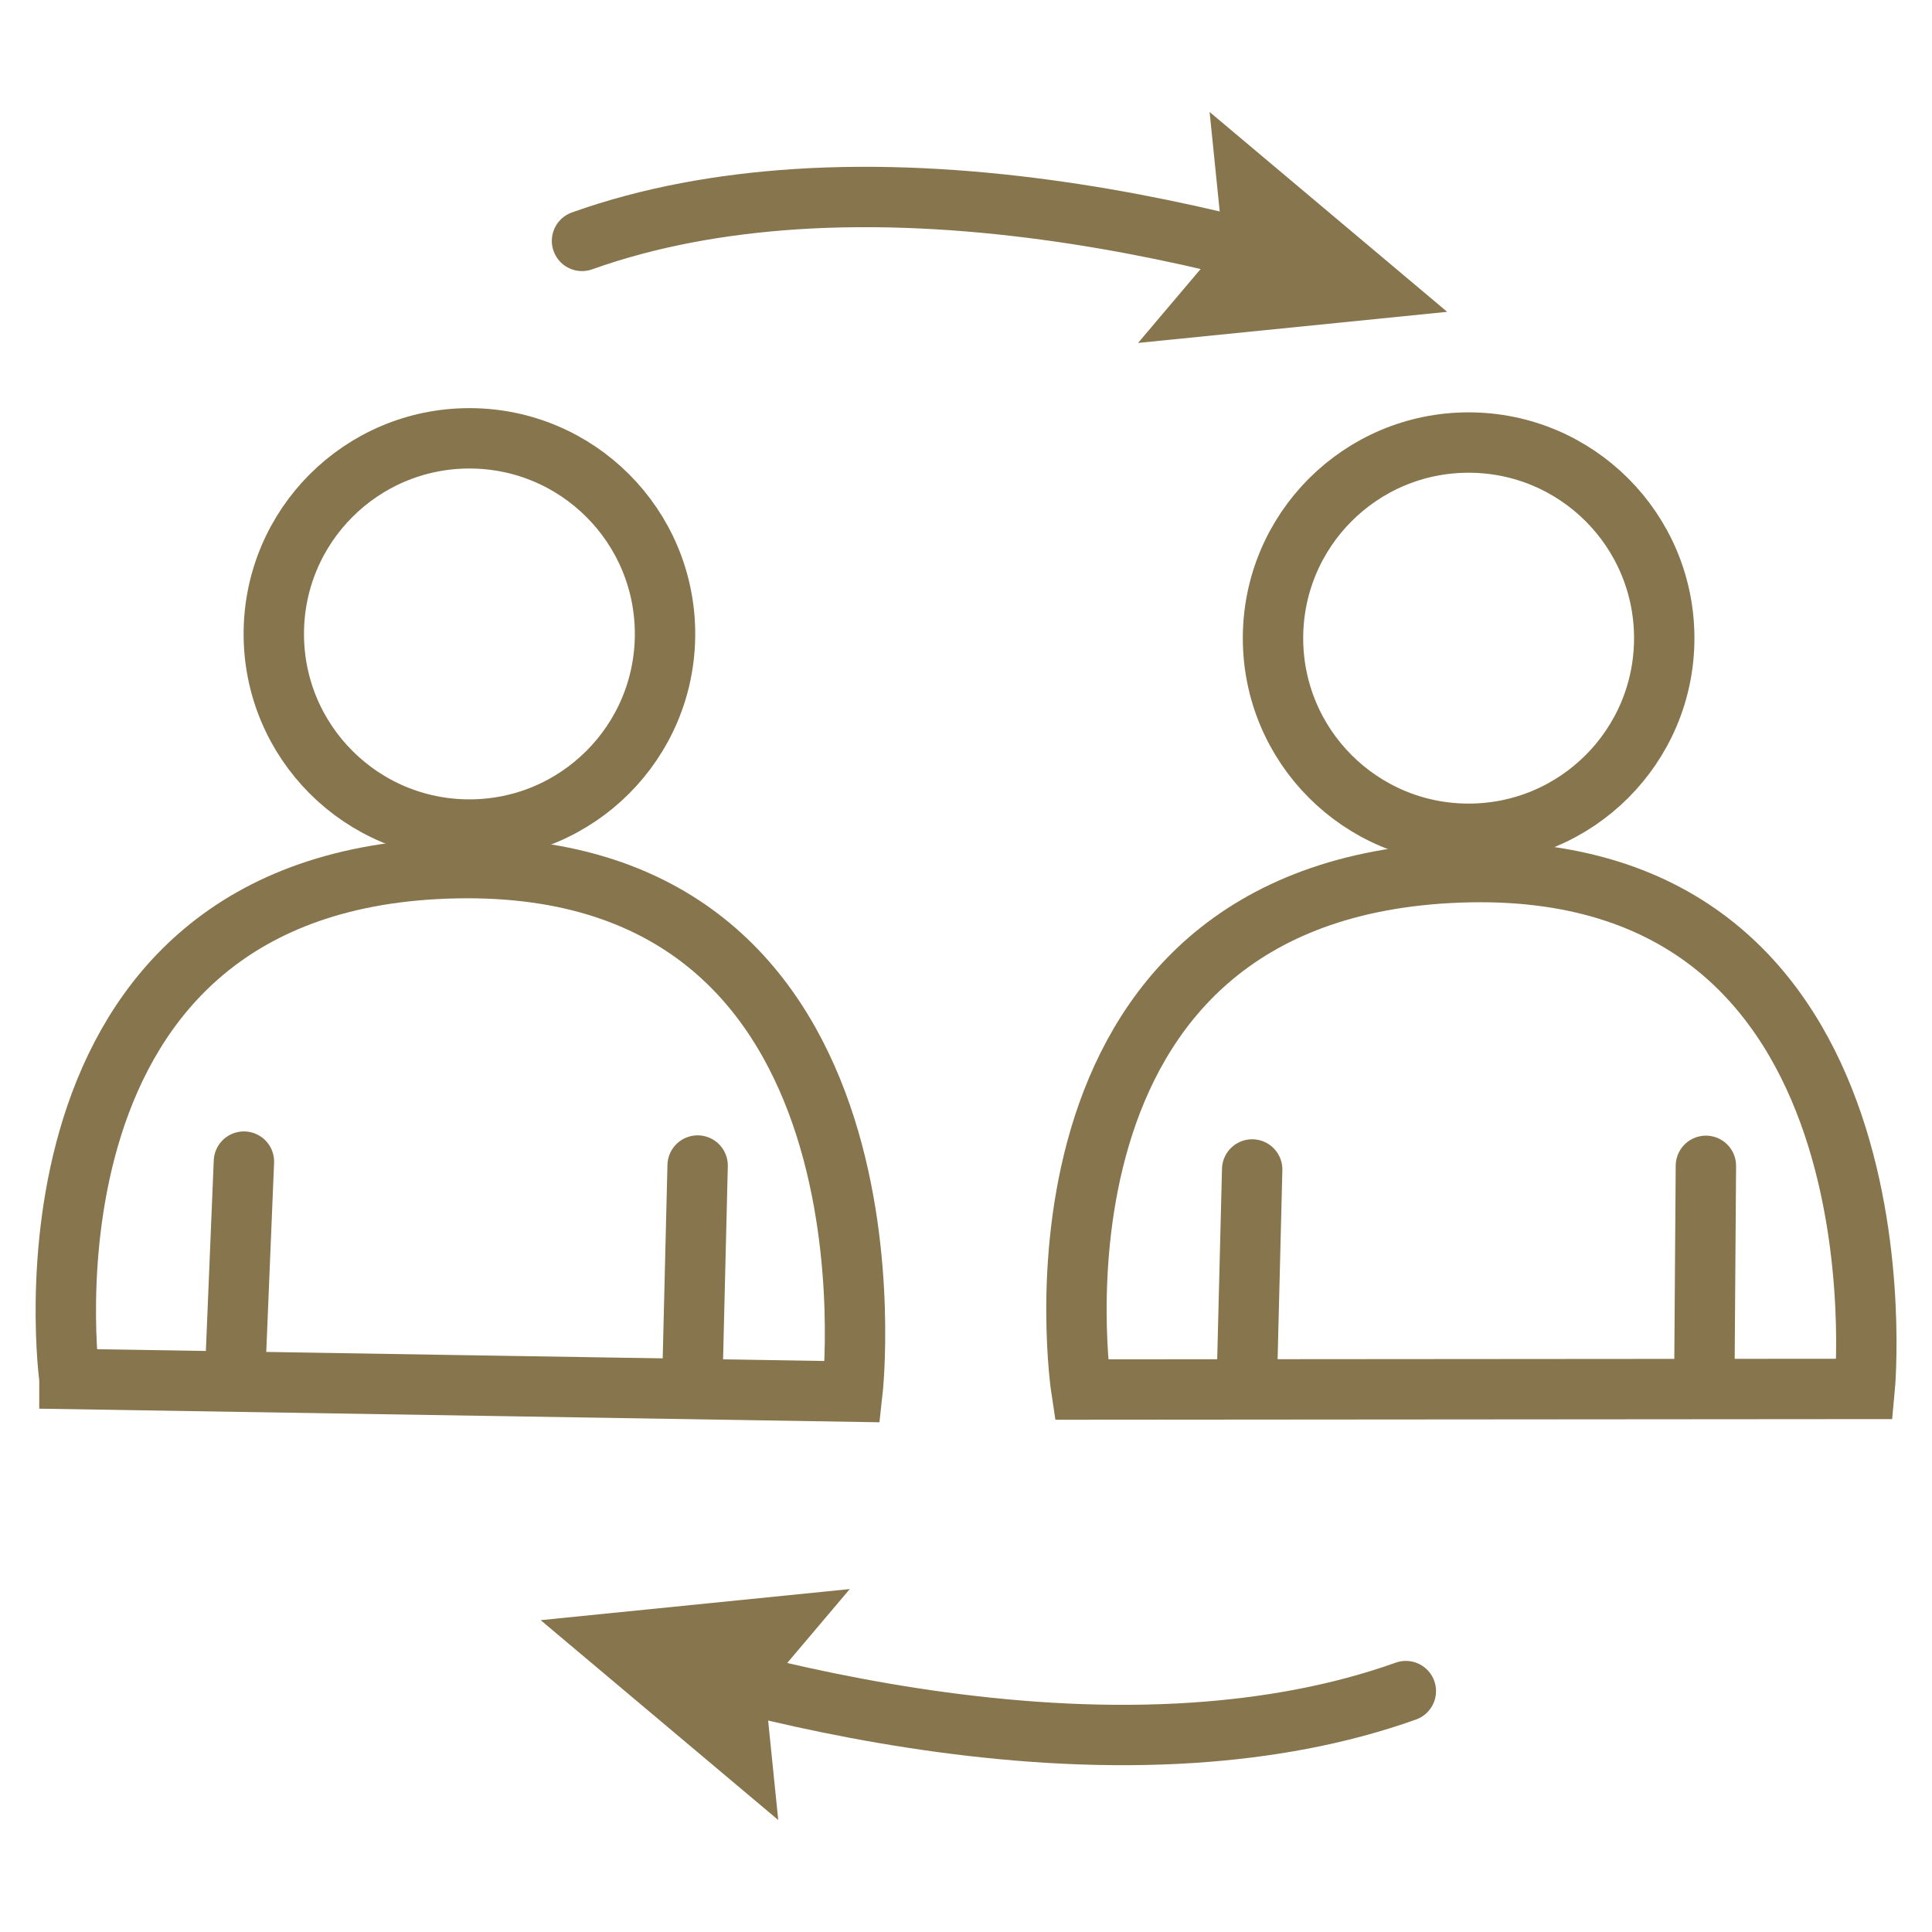 <?xml version="1.0" encoding="UTF-8"?>
<svg id="Ebene_1" data-name="Ebene 1" xmlns="http://www.w3.org/2000/svg" width="64" height="64" viewBox="0 0 64 64">
  <g>
    <circle cx="15.55" cy="21" r="6.48" style="fill: none; stroke: #86754d; stroke-linecap: round; stroke-miterlimit: 22; stroke-width: 2px;"/>
    <path d="m2.3,45.67S.04,29.04,15.13,28.76c15.08-.28,13.11,17.34,13.11,17.34l-25.94-.42Z" style="fill: none; stroke: #86754d; stroke-linecap: round; stroke-miterlimit: 22; stroke-width: 2px;"/>
    <line x1="8.08" y1="38.48" x2="7.8" y2="45.25" style="fill: none; stroke: #86754d; stroke-linecap: round; stroke-miterlimit: 22; stroke-width: 2px;"/>
    <line x1="23.11" y1="38.61" x2="22.94" y2="45.54" style="fill: none; stroke: #86754d; stroke-linecap: round; stroke-miterlimit: 22; stroke-width: 2px;"/>
  </g>
  <g>
    <circle cx="48.65" cy="21.14" r="6.48" style="fill: none; stroke: #86754d; stroke-linecap: round; stroke-miterlimit: 22; stroke-width: 2px;"/>
    <path d="m35.82,46.03s-2.54-16.59,12.54-17.13c15.08-.54,13.41,17.11,13.41,17.11l-25.94.02Z" style="fill: none; stroke: #86754d; stroke-linecap: round; stroke-miterlimit: 22; stroke-width: 2px;"/>
    <line x1="41.48" y1="38.74" x2="41.31" y2="45.51" style="fill: none; stroke: #86754d; stroke-linecap: round; stroke-miterlimit: 22; stroke-width: 2px;"/>
    <line x1="56.51" y1="38.62" x2="56.46" y2="45.55" style="fill: none; stroke: #86754d; stroke-linecap: round; stroke-miterlimit: 22; stroke-width: 2px;"/>
  </g>
  <g>
    <path d="m24.05,55.62c4.14,1.08,9.85,2.15,15.47,1.78,2.41-.16,4.81-.58,7.05-1.38" style="fill: none; stroke: #86754d; stroke-linecap: round; stroke-miterlimit: 22; stroke-width: 2px;"/>
    <polygon points="25.78 60.29 25.34 55.96 28.15 52.64 17.91 53.67 25.78 60.29" style="fill: #86754d; stroke-width: 0px;"/>
  </g>
  <g>
    <path d="m41.8,8.38c-4.14-1.08-9.85-2.15-15.47-1.78-2.41.16-4.81.58-7.05,1.38" style="fill: none; stroke: #86754d; stroke-linecap: round; stroke-miterlimit: 22; stroke-width: 2px;"/>
    <polygon points="40.07 3.71 40.51 8.04 37.7 11.36 47.94 10.33 40.07 3.71" style="fill: #86754d; stroke-width: 0px;"/>
  </g>
</svg>